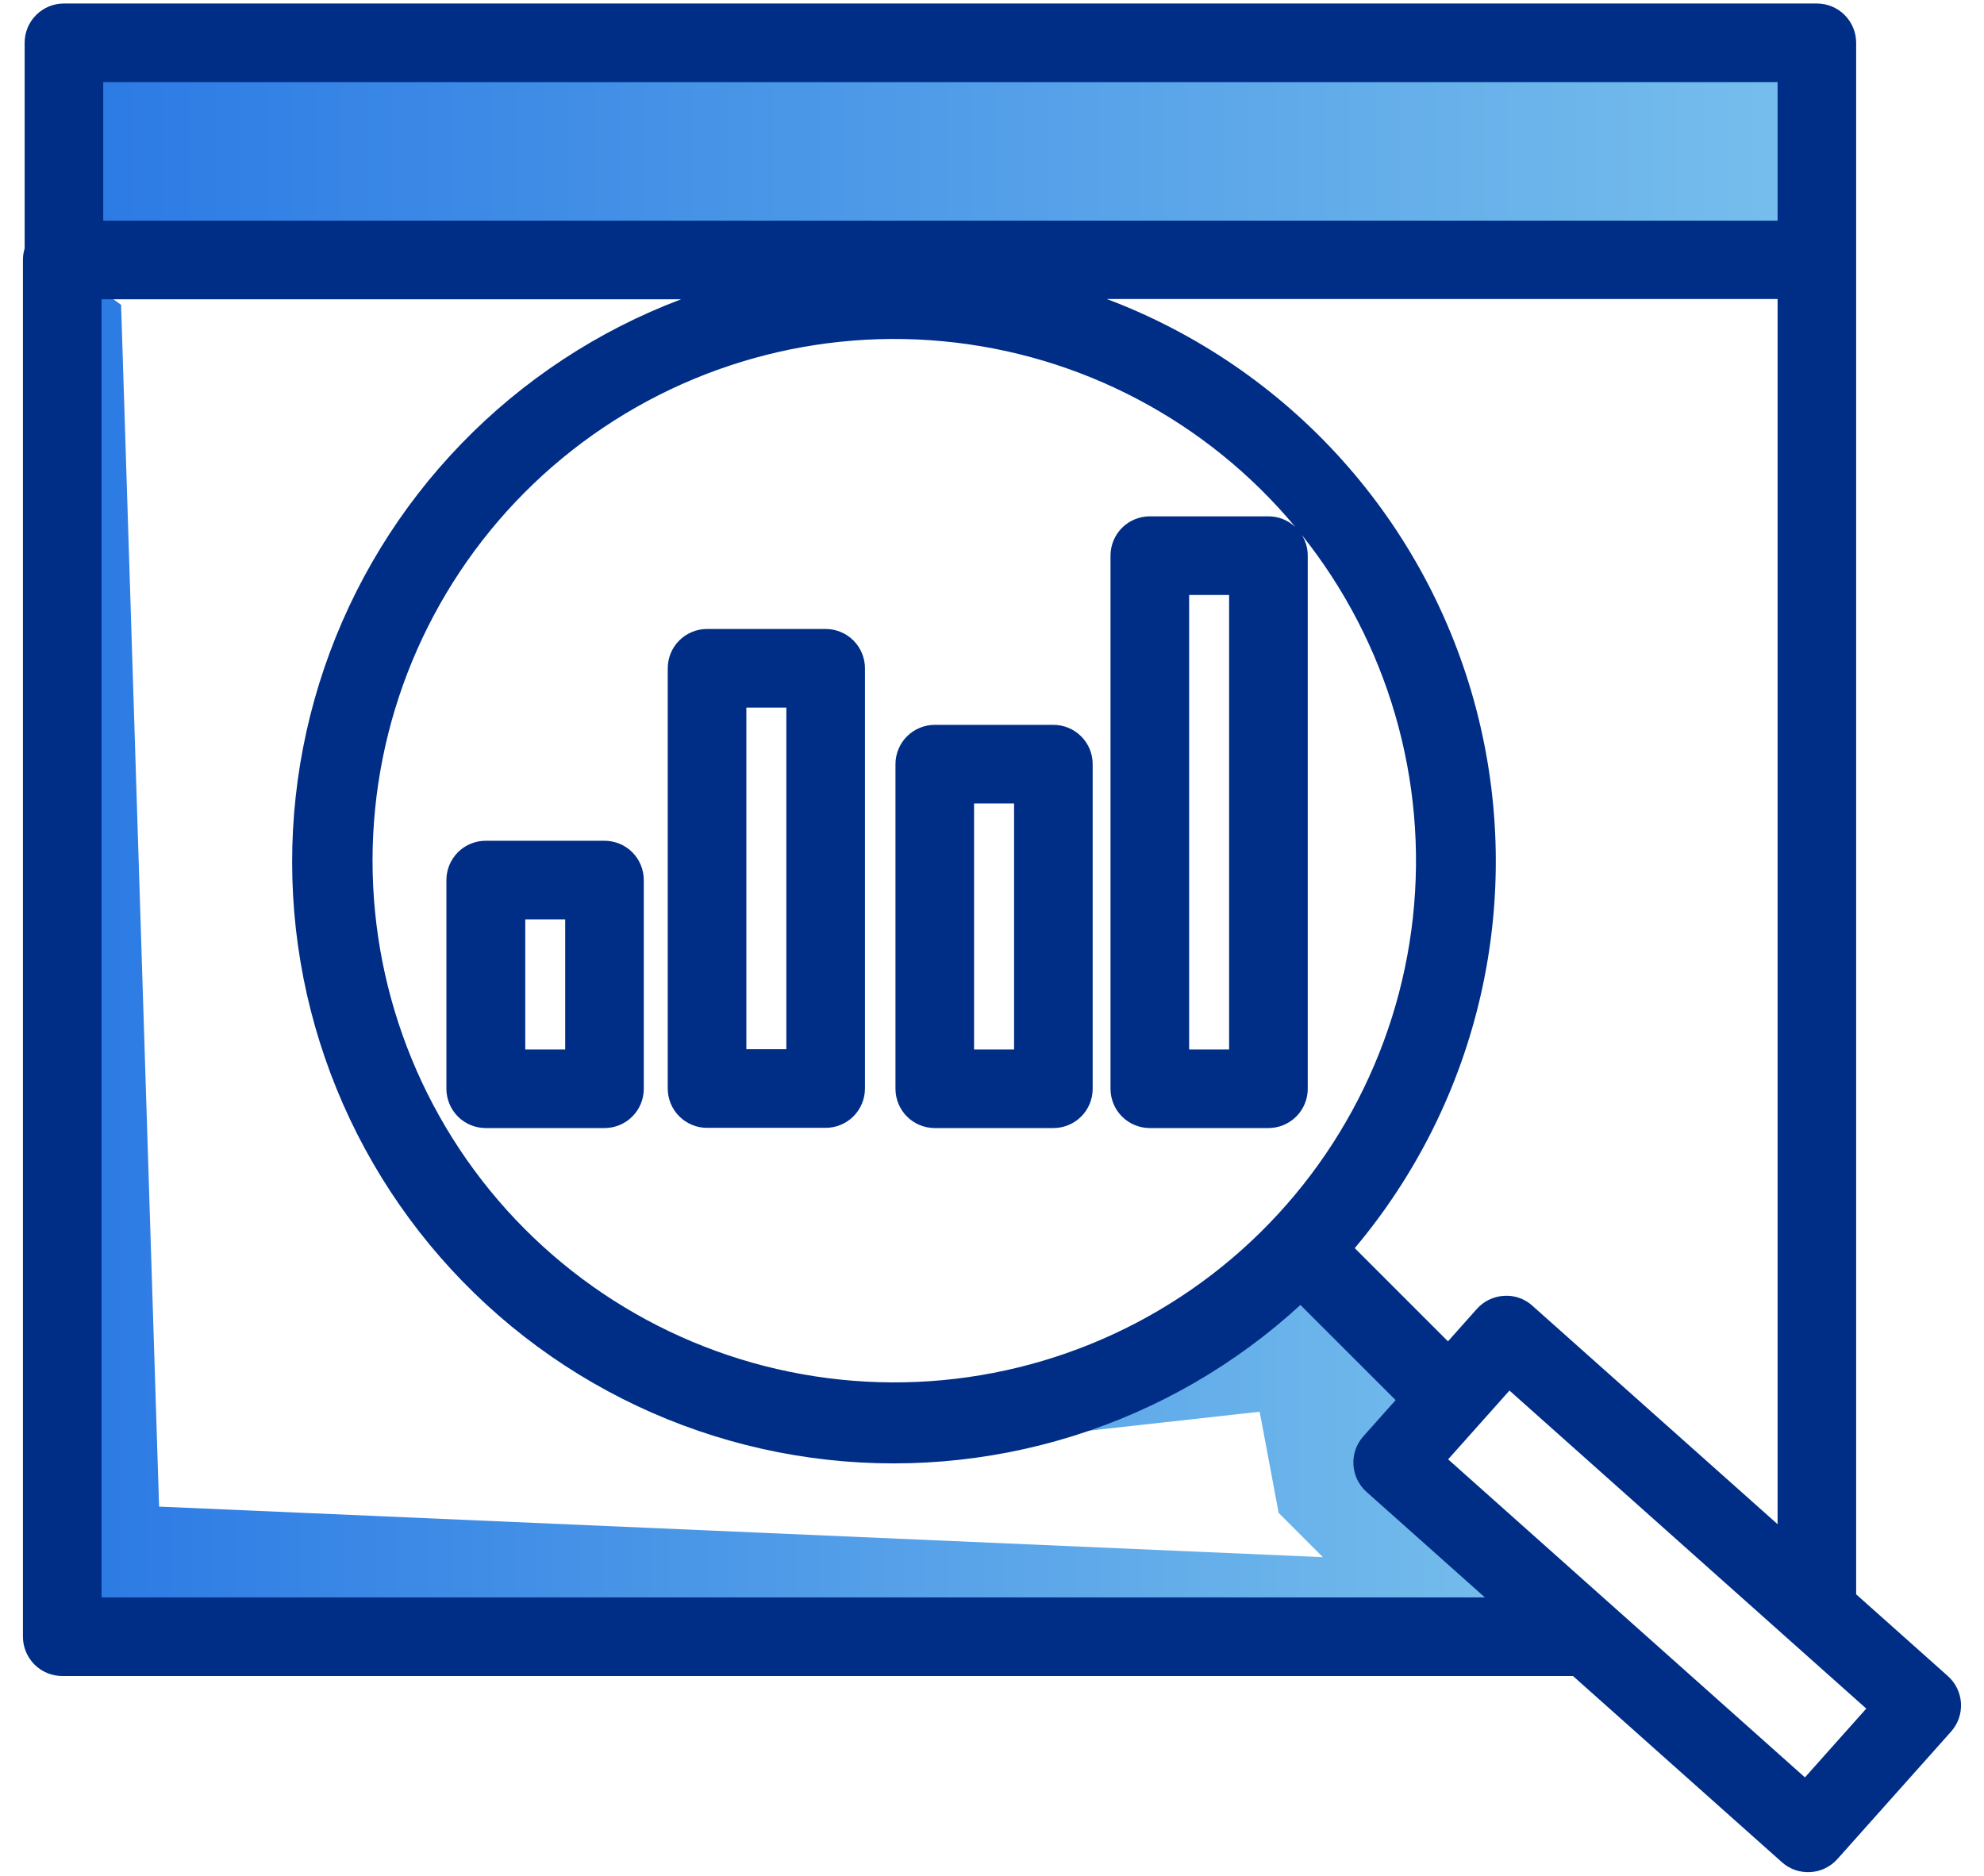 <svg width="55" height="52" viewBox="0 0 55 52" fill="none" xmlns="http://www.w3.org/2000/svg">
<g clip-path="url(#clip0_26_221)">
<g clip-path="url(#clip1_26_221)">
<path d="M50.349 1.789H1.428V7.05H50.349V1.789Z" fill="url(#paint0_linear_26_221)"/>
<path d="M3.357 8.451L4.41 41.767L36.673 43.169L35.446 41.941L34.92 39.137L23.872 40.364L36.147 34.753L39.128 37.909L38.602 40.364L43.337 45.449H1.955L1.43 7.048L3.357 8.451Z" fill="url(#paint1_linear_26_221)"/>
<path d="M1.726 46.464H43.606L49.398 51.626C49.613 51.819 49.897 51.917 50.185 51.9C50.474 51.884 50.744 51.753 50.936 51.538L54.087 48.005C54.182 47.898 54.256 47.773 54.303 47.638C54.35 47.503 54.37 47.36 54.362 47.217C54.353 47.074 54.317 46.934 54.255 46.805C54.192 46.676 54.105 46.56 53.998 46.465L51.456 44.199V1.186C51.456 0.897 51.341 0.62 51.137 0.416C50.932 0.211 50.655 0.097 50.366 0.097H1.772C1.483 0.097 1.206 0.211 1.002 0.416C0.797 0.62 0.683 0.897 0.683 1.186V6.891C0.652 6.992 0.636 7.097 0.636 7.202V45.374C0.636 45.663 0.751 45.94 0.955 46.145C1.16 46.349 1.437 46.464 1.726 46.464ZM34.073 16.494V29.094H32.965V16.494H34.073ZM31.875 14.314C31.586 14.314 31.309 14.429 31.104 14.633C30.9 14.838 30.785 15.115 30.785 15.404V30.183C30.785 30.472 30.9 30.75 31.104 30.954C31.309 31.158 31.586 31.273 31.875 31.273H35.163C35.452 31.273 35.729 31.158 35.934 30.954C36.138 30.75 36.253 30.472 36.253 30.183V15.404C36.253 15.201 36.196 15.002 36.088 14.829C38.475 17.816 39.583 21.627 39.169 25.428C38.755 29.229 36.852 32.711 33.877 35.114C30.902 37.516 27.097 38.642 23.294 38.246C19.491 37.851 15.999 35.965 13.582 33.002C11.166 30.039 10.021 26.239 10.398 22.434C10.775 18.629 12.643 15.129 15.594 12.697C18.546 10.266 22.339 9.102 26.146 9.461C29.953 9.819 33.463 11.671 35.909 14.61C35.707 14.42 35.44 14.314 35.163 14.314H31.875ZM2.816 8.297H18.881C16.582 9.165 14.503 10.531 12.794 12.297C11.084 14.063 9.786 16.184 8.992 18.51C8.198 20.837 7.929 23.309 8.202 25.752C8.476 28.194 9.286 30.546 10.575 32.639C11.864 34.731 13.599 36.513 15.657 37.857C17.715 39.201 20.044 40.073 22.479 40.411C24.913 40.749 27.392 40.545 29.738 39.813C32.085 39.081 34.24 37.84 36.05 36.177L38.689 38.815L37.794 39.819C37.699 39.926 37.625 40.05 37.578 40.185C37.531 40.321 37.51 40.464 37.519 40.607C37.527 40.75 37.563 40.89 37.625 41.019C37.687 41.148 37.774 41.263 37.881 41.359L41.163 44.284H2.816V8.297ZM40.145 40.457L41.845 38.55L51.736 47.367L50.036 49.274L40.145 40.457ZM42.48 36.198C42.374 36.102 42.25 36.028 42.115 35.981C41.98 35.934 41.837 35.914 41.694 35.924C41.551 35.932 41.411 35.968 41.282 36.03C41.153 36.092 41.038 36.179 40.942 36.286L40.14 37.186L37.556 34.602C39.271 32.563 40.471 30.144 41.058 27.545C41.644 24.947 41.599 22.246 40.926 19.669C40.252 17.091 38.971 14.713 37.189 12.733C35.407 10.754 33.176 9.23 30.684 8.29H49.278V42.255L42.48 36.198ZM2.862 2.276H49.278V6.117H2.862V2.276Z" fill="#002E87"/>
<path d="M16.758 23.308H13.465C13.176 23.308 12.898 23.423 12.694 23.627C12.49 23.832 12.375 24.109 12.375 24.398V30.183C12.375 30.472 12.49 30.75 12.694 30.954C12.898 31.158 13.176 31.273 13.465 31.273H16.758C17.047 31.273 17.324 31.158 17.528 30.954C17.733 30.75 17.847 30.472 17.847 30.183V24.398C17.847 24.109 17.733 23.832 17.528 23.627C17.324 23.423 17.047 23.308 16.758 23.308ZM15.668 29.094H14.561V25.488H15.668V29.094Z" fill="#002E87"/>
<path d="M22.889 17.437H19.6C19.311 17.437 19.034 17.552 18.83 17.756C18.625 17.961 18.511 18.238 18.511 18.527V30.177C18.511 30.466 18.625 30.743 18.83 30.948C19.034 31.152 19.311 31.267 19.6 31.267H22.889C23.177 31.267 23.455 31.152 23.659 30.948C23.863 30.743 23.978 30.466 23.978 30.177V18.527C23.978 18.238 23.863 17.961 23.659 17.756C23.455 17.552 23.177 17.437 22.889 17.437ZM21.799 29.087H20.69V19.617H21.799V29.087Z" fill="#002E87"/>
<path d="M29.202 20.095H25.913C25.625 20.095 25.347 20.21 25.143 20.414C24.939 20.618 24.824 20.896 24.824 21.185V30.183C24.824 30.472 24.939 30.75 25.143 30.954C25.347 31.158 25.625 31.273 25.913 31.273H29.202C29.491 31.273 29.768 31.158 29.972 30.954C30.177 30.75 30.291 30.472 30.291 30.183V21.185C30.291 20.896 30.177 20.618 29.972 20.414C29.768 20.21 29.491 20.095 29.202 20.095ZM28.112 29.094H27.003V22.274H28.112V29.094Z" fill="#002E87"/>
</g>
</g>
<defs>
<linearGradient id="paint0_linear_26_221" x1="1.428" y1="4.403" x2="50.349" y2="4.403" gradientUnits="userSpaceOnUse">
<stop stop-color="#2A79E4"/>
<stop offset="1" stop-color="#77BFEC"/>
</linearGradient>
<linearGradient id="paint1_linear_26_221" x1="1.43" y1="26.128" x2="43.337" y2="26.128" gradientUnits="userSpaceOnUse">
<stop stop-color="#2A79E4"/>
<stop offset="1" stop-color="#77BFEC"/>
</linearGradient>
<clipPath id="clip0_26_221">
<rect width="53.868" height="52" fill="white" transform="translate(0.566)"/>
</clipPath>
<clipPath id="clip1_26_221">
<rect width="53.868" height="52" fill="white" transform="translate(0.566)"/>
</clipPath>
</defs>
</svg>
